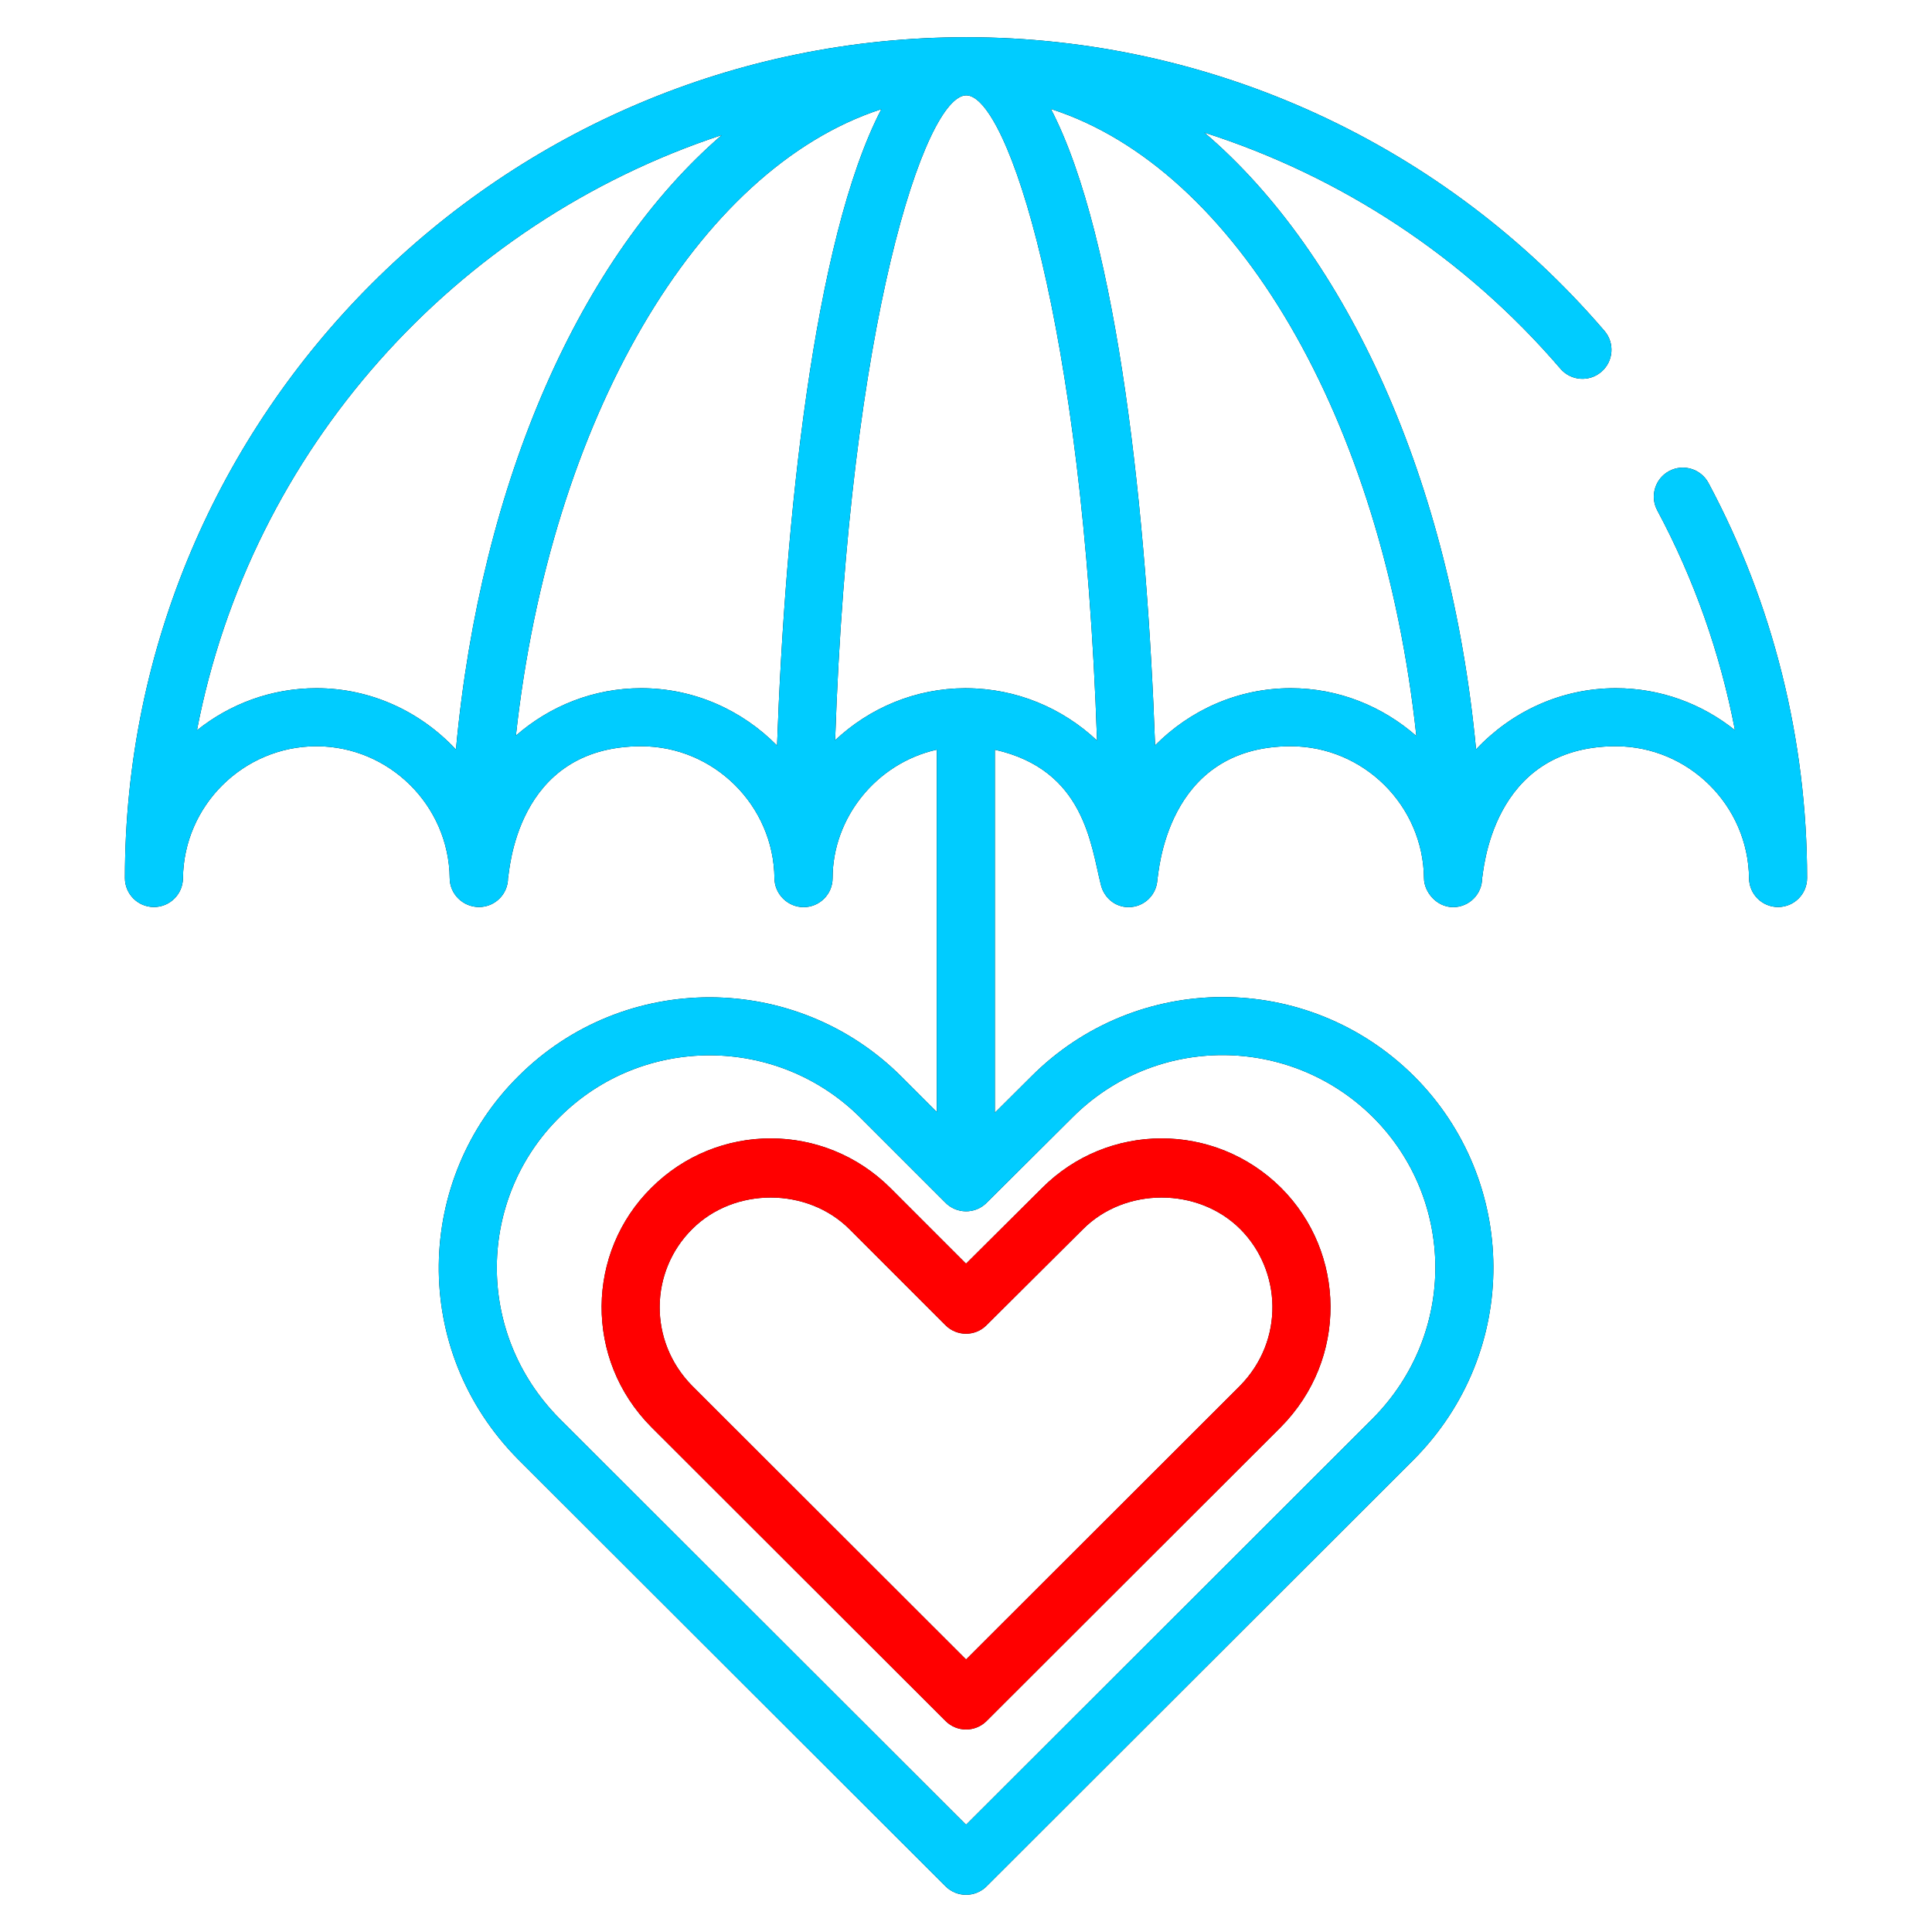 <svg width="512" height="512" viewBox="0 0 512 512" fill="none" xmlns="http://www.w3.org/2000/svg">
<path d="M463.515 232.757C463.56 236.978 466.993 240.373 471.206 240.373H471.244C475.48 240.35 478.898 236.918 478.898 232.682C478.898 196.103 469.855 159.899 452.759 127.984C450.746 124.243 446.089 122.839 442.341 124.837C438.6 126.85 437.188 131.507 439.194 135.255C448.943 153.447 455.876 173.141 459.782 193.504C451.107 186.549 440.118 182.38 428.213 182.38C413.624 182.38 400.475 188.67 391.172 198.593C384.435 127.435 356.956 67.328 319.166 35.135C355.39 46.715 388.155 68.132 413.528 97.707C416.292 100.937 421.159 101.305 424.374 98.533C427.596 95.769 427.964 90.909 425.2 87.687C382.77 38.233 321.126 9.863 256.079 9.863C133.129 9.863 33.103 109.822 33.103 232.682C33.103 236.918 36.521 240.351 40.757 240.373H40.795C45.009 240.373 48.441 236.978 48.486 232.757C48.674 213.461 64.545 197.763 83.864 197.763C103.145 197.763 118.986 213.461 119.174 232.757C119.219 236.978 122.719 240.373 126.941 240.373C131.192 240.373 134.632 236.933 134.632 232.682C134.999 231.913 136.3 197.763 169.934 197.763C189.208 197.763 205.049 213.461 205.236 232.757C205.28 236.936 208.743 240.403 212.957 240.403C217.208 240.403 220.648 236.963 220.648 232.712C220.648 216.84 232.116 202.289 248.267 198.664V294.694L238.931 285.358C210.914 257.326 165.352 257.274 137.395 285.208C110.059 312.3 108.441 357.602 137.372 386.804L250.58 499.892C253.588 502.885 258.445 502.888 261.456 499.892L374.68 386.781C403.216 357.993 402.335 312.795 374.763 285.223C346.532 257.117 301.124 257.314 273.235 285.343L263.651 294.881V198.677C287.411 204.014 289.039 223.791 291.755 234.524C292.587 237.873 295.473 240.404 299.081 240.404C303.258 240.404 306.612 237.071 306.73 232.922C307.082 232.153 308.62 197.763 342.067 197.763C361.348 197.763 377.182 213.461 377.369 232.757C377.401 236.351 380.678 240.403 385.083 240.403C389.334 240.403 392.774 236.963 392.774 232.712C393.129 231.943 394.79 197.763 428.212 197.763C447.486 197.762 463.327 213.461 463.515 232.757ZM83.863 182.379C71.92 182.379 60.894 186.563 52.188 193.541C66.445 119.256 120.564 59.095 191.29 35.79C154.014 67.93 127.375 127.314 120.831 198.635C111.555 188.685 98.427 182.379 83.863 182.379ZM169.933 182.379C157.26 182.379 145.662 187.131 136.72 194.944C145.884 111.194 184.709 44.789 233.569 28.93C215.571 63.536 208.029 138.607 205.926 197.578C196.715 188.236 183.986 182.379 169.933 182.379ZM284.111 296.219C306.26 273.961 341.916 274.236 363.902 296.114C385.539 317.751 386.249 353.255 363.782 375.928L256.019 483.578L148.279 375.95C125.603 353.068 126.655 317.493 148.249 296.114C170.186 274.177 205.987 274.166 228.055 296.234L250.387 318.566C253.397 321.768 258.412 321.812 261.442 318.775L284.111 296.219ZM256.088 182.39C256.042 182.389 256.004 182.364 255.959 182.364C255.926 182.364 255.899 182.382 255.867 182.383C242.543 182.398 230.387 187.654 221.317 196.172C225.067 85.371 245.194 25.268 256.073 25.268C266.921 25.268 286.996 85.4 290.729 196.253C281.645 187.709 269.451 182.435 256.088 182.39ZM342.067 182.379C328.036 182.379 315.321 188.216 306.112 197.535C304.011 138.546 296.478 63.459 278.505 28.882C327.575 44.64 366.299 111.046 375.352 195.05C366.417 187.212 354.793 182.379 342.067 182.379Z" fill="black"/>
<path d="M236.009 314.884C218.437 297.312 190.116 297.285 172.592 314.809C155.374 331.873 154.724 360.147 172.584 378.166C172.592 378.174 172.599 378.181 172.607 378.189L250.58 456.08C253.582 459.082 258.444 459.085 261.456 456.088L339.414 378.212C357.292 360.16 356.65 331.933 339.519 314.803C321.925 297.302 293.62 297.298 276.102 314.893L256.01 334.888L236.009 314.884ZM286.98 325.775C298.127 314.553 317.49 314.583 328.652 325.692C339.613 336.638 340.555 355.197 328.509 367.356L256.019 439.771L183.499 367.326C171.676 355.392 172.194 336.859 183.446 325.714C194.623 314.537 213.964 314.597 225.133 325.759L250.558 351.192C253.562 354.196 258.43 354.204 261.419 351.207L286.98 325.775Z" fill="black"/>
<path d="M463.515 232.757C463.56 236.978 466.993 240.373 471.206 240.373H471.244C475.48 240.35 478.898 236.918 478.898 232.682C478.898 196.103 469.855 159.899 452.759 127.984C450.746 124.243 446.089 122.839 442.341 124.837C438.6 126.85 437.188 131.507 439.194 135.255C448.943 153.447 455.876 173.141 459.782 193.504C451.107 186.549 440.118 182.38 428.213 182.38C413.624 182.38 400.475 188.67 391.172 198.593C384.435 127.435 356.956 67.328 319.166 35.135C355.39 46.715 388.155 68.132 413.528 97.707C416.292 100.937 421.159 101.305 424.374 98.533C427.596 95.769 427.964 90.909 425.2 87.687C382.77 38.233 321.126 9.863 256.079 9.863C133.129 9.863 33.103 109.822 33.103 232.682C33.103 236.918 36.521 240.351 40.757 240.373H40.795C45.009 240.373 48.441 236.978 48.486 232.757C48.674 213.461 64.545 197.763 83.864 197.763C103.145 197.763 118.986 213.461 119.174 232.757C119.219 236.978 122.719 240.373 126.941 240.373C131.192 240.373 134.632 236.933 134.632 232.682C134.999 231.913 136.3 197.763 169.934 197.763C189.208 197.763 205.049 213.461 205.236 232.757C205.28 236.936 208.743 240.403 212.957 240.403C217.208 240.403 220.648 236.963 220.648 232.712C220.648 216.84 232.116 202.289 248.267 198.664V294.694L238.931 285.358C210.914 257.326 165.352 257.274 137.395 285.208C110.059 312.3 108.441 357.602 137.372 386.804L250.58 499.892C253.588 502.885 258.445 502.888 261.456 499.892L374.68 386.781C403.216 357.993 402.335 312.795 374.763 285.223C346.532 257.117 301.124 257.314 273.235 285.343L263.651 294.881V198.677C287.411 204.014 289.039 223.791 291.755 234.524C292.587 237.873 295.473 240.404 299.081 240.404C303.258 240.404 306.612 237.071 306.73 232.922C307.082 232.153 308.62 197.763 342.067 197.763C361.348 197.763 377.182 213.461 377.369 232.757C377.401 236.351 380.678 240.403 385.083 240.403C389.334 240.403 392.774 236.963 392.774 232.712C393.129 231.943 394.79 197.763 428.212 197.763C447.486 197.762 463.327 213.461 463.515 232.757ZM83.863 182.379C71.92 182.379 60.894 186.563 52.188 193.541C66.445 119.256 120.564 59.095 191.29 35.79C154.014 67.93 127.375 127.314 120.831 198.635C111.555 188.685 98.427 182.379 83.863 182.379ZM169.933 182.379C157.26 182.379 145.662 187.131 136.72 194.944C145.884 111.194 184.709 44.789 233.569 28.93C215.571 63.536 208.029 138.607 205.926 197.578C196.715 188.236 183.986 182.379 169.933 182.379ZM284.111 296.219C306.26 273.961 341.916 274.236 363.902 296.114C385.539 317.751 386.249 353.255 363.782 375.928L256.019 483.578L148.279 375.95C125.603 353.068 126.655 317.493 148.249 296.114C170.186 274.177 205.987 274.166 228.055 296.234L250.387 318.566C253.397 321.768 258.412 321.812 261.442 318.775L284.111 296.219ZM256.088 182.39C256.042 182.389 256.004 182.364 255.959 182.364C255.926 182.364 255.899 182.382 255.867 182.383C242.543 182.398 230.387 187.654 221.317 196.172C225.067 85.371 245.194 25.268 256.073 25.268C266.921 25.268 286.996 85.4 290.729 196.253C281.645 187.709 269.451 182.435 256.088 182.39ZM342.067 182.379C328.036 182.379 315.321 188.216 306.112 197.535C304.011 138.546 296.478 63.459 278.505 28.882C327.575 44.64 366.299 111.046 375.352 195.05C366.417 187.212 354.793 182.379 342.067 182.379Z" fill="#00CCFF"/>
<path d="M236.009 314.884C218.437 297.312 190.116 297.285 172.592 314.809C155.374 331.873 154.724 360.147 172.584 378.166C172.592 378.174 172.599 378.181 172.607 378.189L250.58 456.08C253.582 459.082 258.444 459.085 261.456 456.088L339.414 378.212C357.292 360.16 356.65 331.933 339.519 314.803C321.925 297.302 293.62 297.298 276.102 314.893L256.01 334.888L236.009 314.884ZM286.98 325.775C298.127 314.553 317.49 314.583 328.652 325.692C339.613 336.638 340.555 355.197 328.509 367.356L256.019 439.771L183.499 367.326C171.676 355.392 172.194 336.859 183.446 325.714C194.623 314.537 213.964 314.597 225.133 325.759L250.558 351.192C253.562 354.196 258.43 354.204 261.419 351.207L286.98 325.775Z" fill="#FF0000"/>
</svg>
